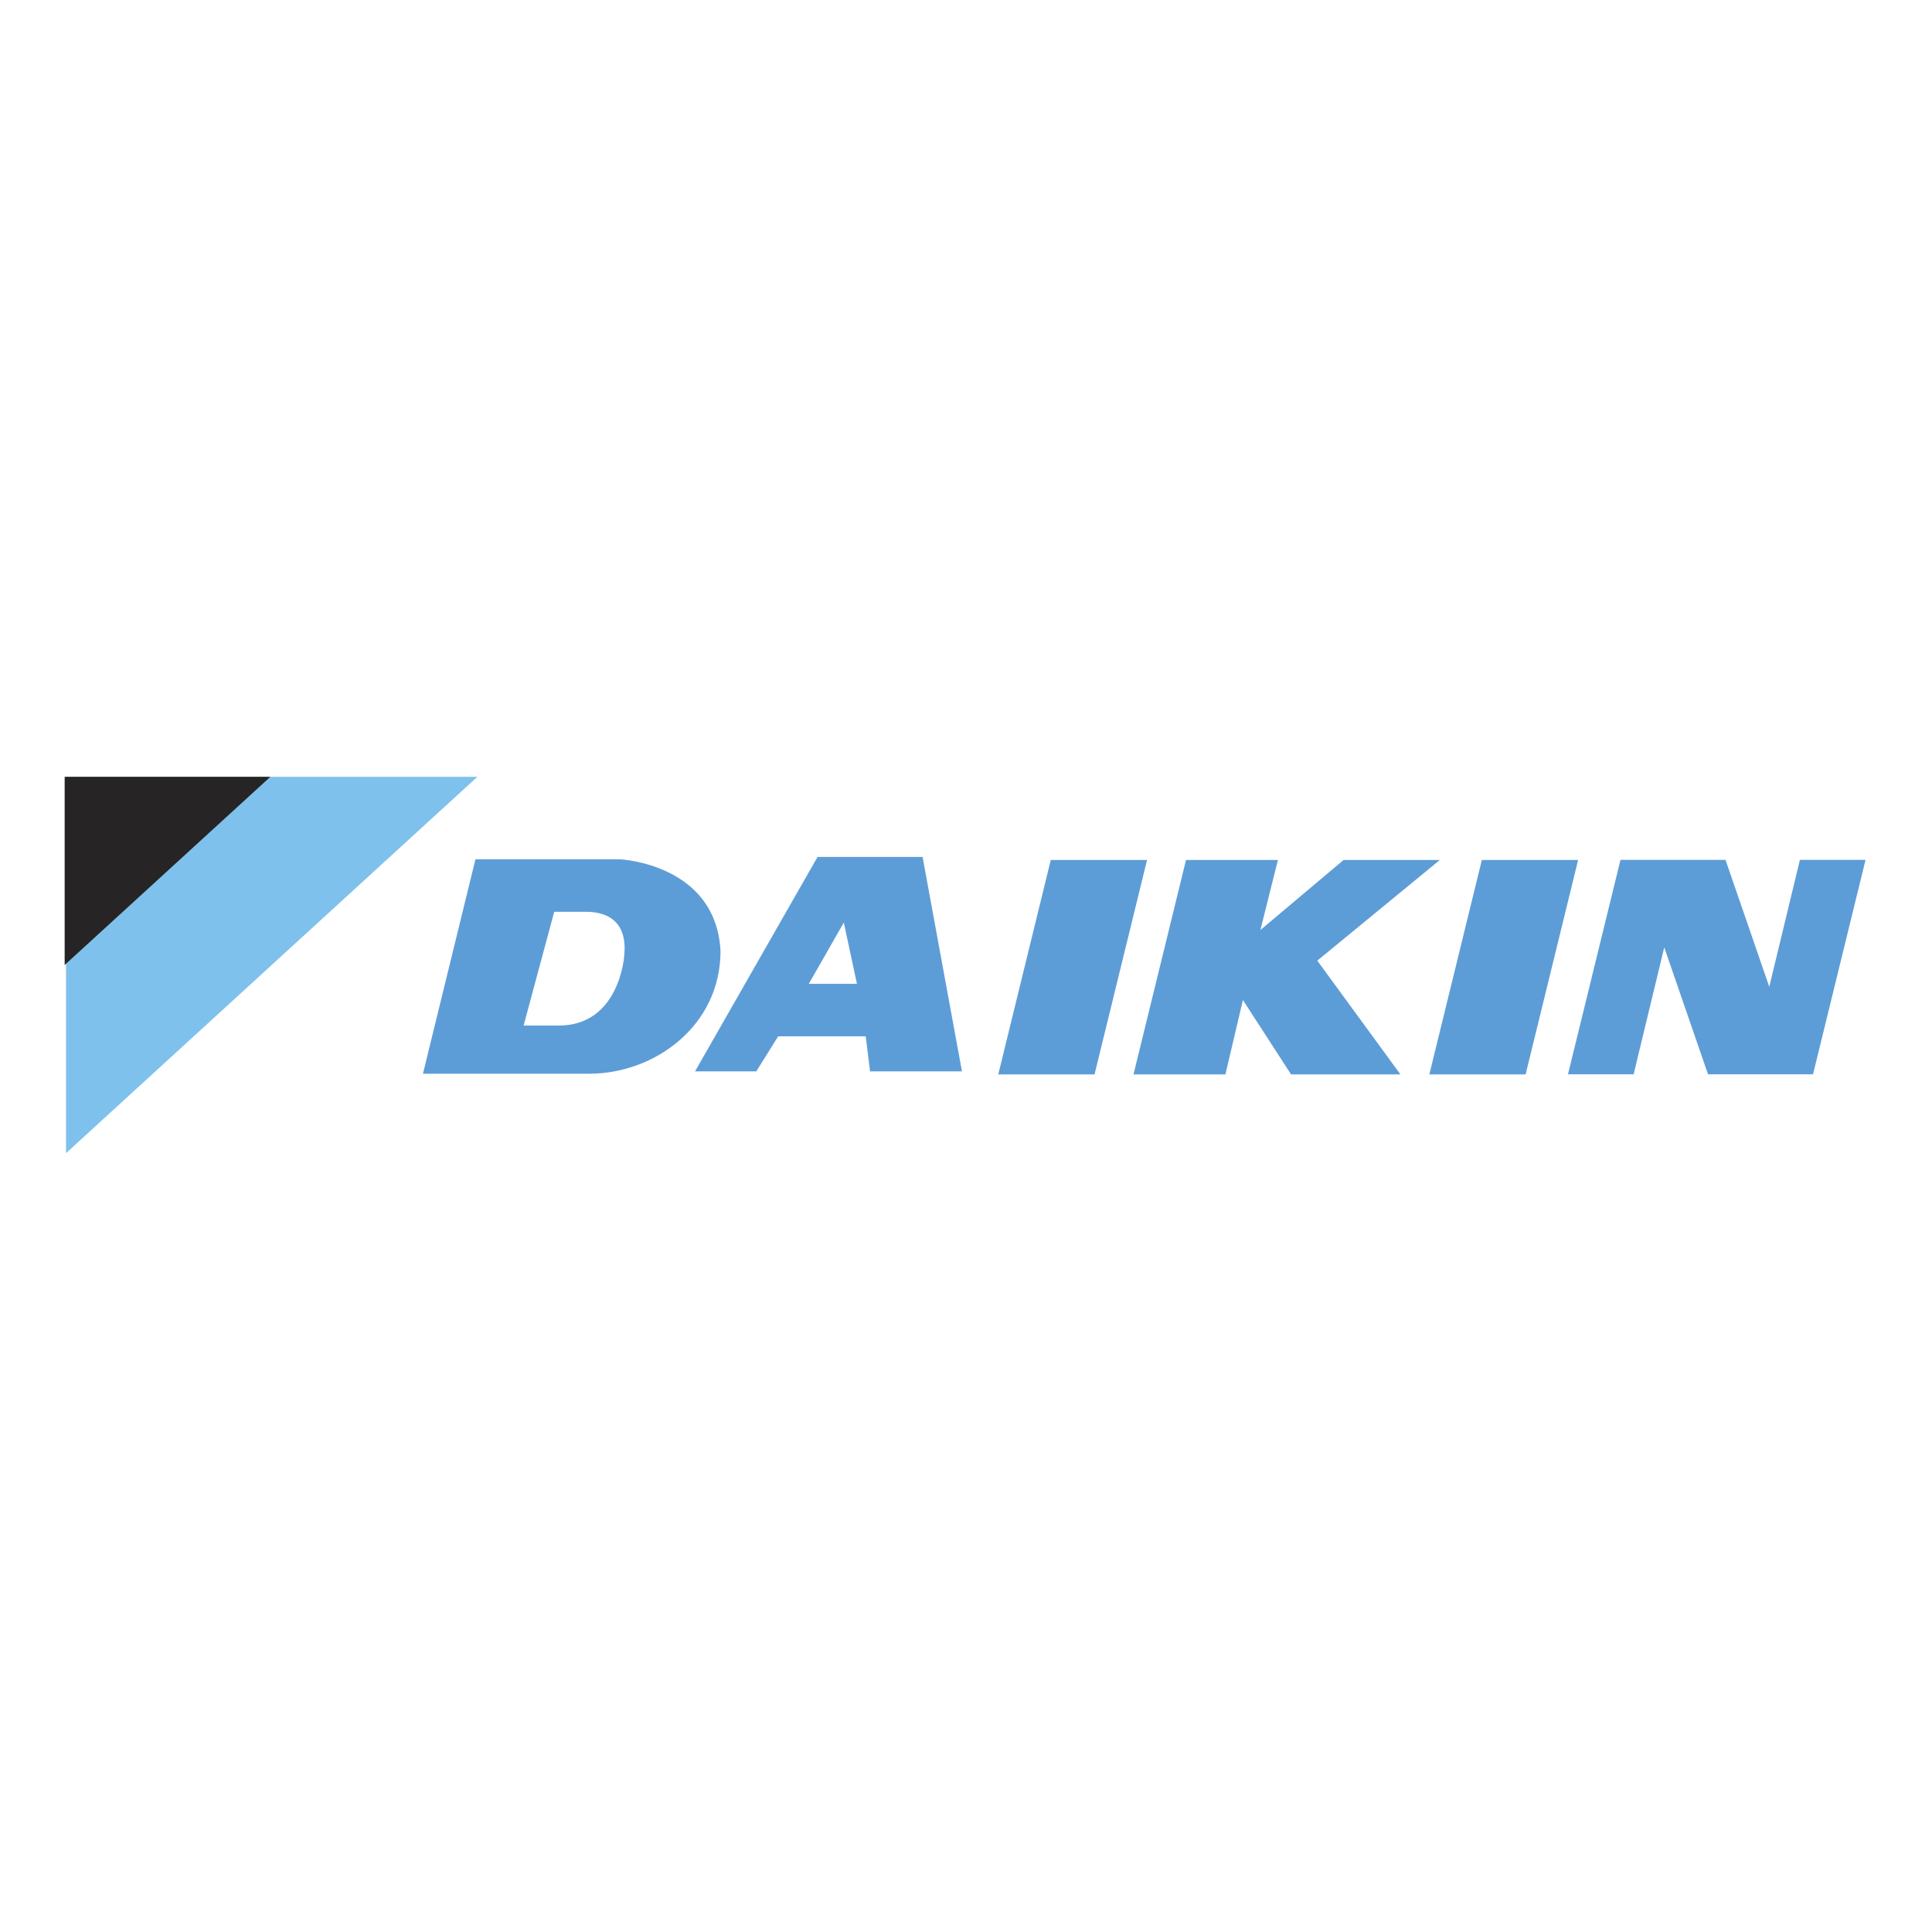 <?xml version="1.0" encoding="utf-8"?>
<!-- Generator: Adobe Illustrator 18.0.0, SVG Export Plug-In . SVG Version: 6.00 Build 0)  -->
<!DOCTYPE svg PUBLIC "-//W3C//DTD SVG 1.1//EN" "http://www.w3.org/Graphics/SVG/1.1/DTD/svg11.dtd">
<svg version="1.1" id="daikin" xmlns="http://www.w3.org/2000/svg" xmlns:xlink="http://www.w3.org/1999/xlink" x="0px" y="0px"
	 viewBox="0 0 80 80" enable-background="new 0 0 80 80" xml:space="preserve">
<g id="layer1" transform="translate(-393.364,-761.77)">
	<g id="g53028" transform="matrix(1.812,0,0,-1.812,462.236,762.77)">
		<path id="path53030" fill="#7EC1ED" d="M-27.1-17.2h-9.4v-8.6L-27.1-17.2"/>
	</g>
	<g id="g53032" transform="matrix(1.812,0,0,-1.812,428.295,762.77)">
		<path id="path53034" fill="#262424" d="M-13.1-17.2h-4.7v-4.3L-13.1-17.2"/>
	</g>
	<g id="g53036" transform="matrix(1.812,0,0,-1.812,557.01,776.361)">
		<path id="path53038" fill="#5D9DD7" d="M-66.3-11.6l-1.2-4.9h2.2l1.2,4.9H-66.3"/>
	</g>
	<g id="g53040" transform="matrix(1.812,0,0,-1.812,521.26,796.891)">
		<path id="path53042" fill="#5D9DD7" d="M-51.6-3.1h-0.5l0.8,1.4l0.3-1.4H-51.6z M-51.9-0.2l-2.8-4.9h1.4l0.5,0.8h2l0.1-0.8h2.1
			l-0.9,4.9H-51.9"/>
	</g>
	<g id="g53044" transform="matrix(1.812,0,0,-1.812,628.495,776.361)">
		<path id="path53046" fill="#5D9DD7" d="M-95.9-11.6l-1.2-4.9h2.2l1.2,4.9H-95.9"/>
	</g>
	<g id="g53048" transform="matrix(1.812,0,0,-1.812,621.5,776.361)">
		<path id="path53050" fill="#5D9DD7" d="M-93-11.6h-2.2l-1.9-1.6l0.4,1.6h-2.1l-1.2-4.9h2.1l0.4,1.7l1.1-1.7h2.5l-1.9,2.6L-93-11.6
			"/>
	</g>
	<g id="g53052" transform="matrix(1.812,0,0,-1.812,486.619,792.459)">
		<path id="path53054" fill="#5D9DD7" d="M-37.2-4.9c0,0-0.1-1.6-1.5-1.6h-0.8l0.7,2.6h0.7C-37.9-3.9-37.1-3.9-37.2-4.9z M-37.3-2.7
			l-0.6,0h-2.7l-1.2-4.9h2.7l1.1,0c1.5,0,3,1.1,3,2.8C-35.1-2.8-37.3-2.7-37.3-2.7"/>
	</g>
	<g id="g53056" transform="matrix(1.812,0,0,-1.812,681.529,776.356)">
		<path id="path53058" fill="#5D9DD7" d="M-117.9-11.6l-0.7-2.9l-1,2.9h-2.4l-1.2-4.9h1.5l0.7,2.9l1-2.9h2.4l1.2,4.9H-117.9"/>
	</g>
</g>
</svg>
